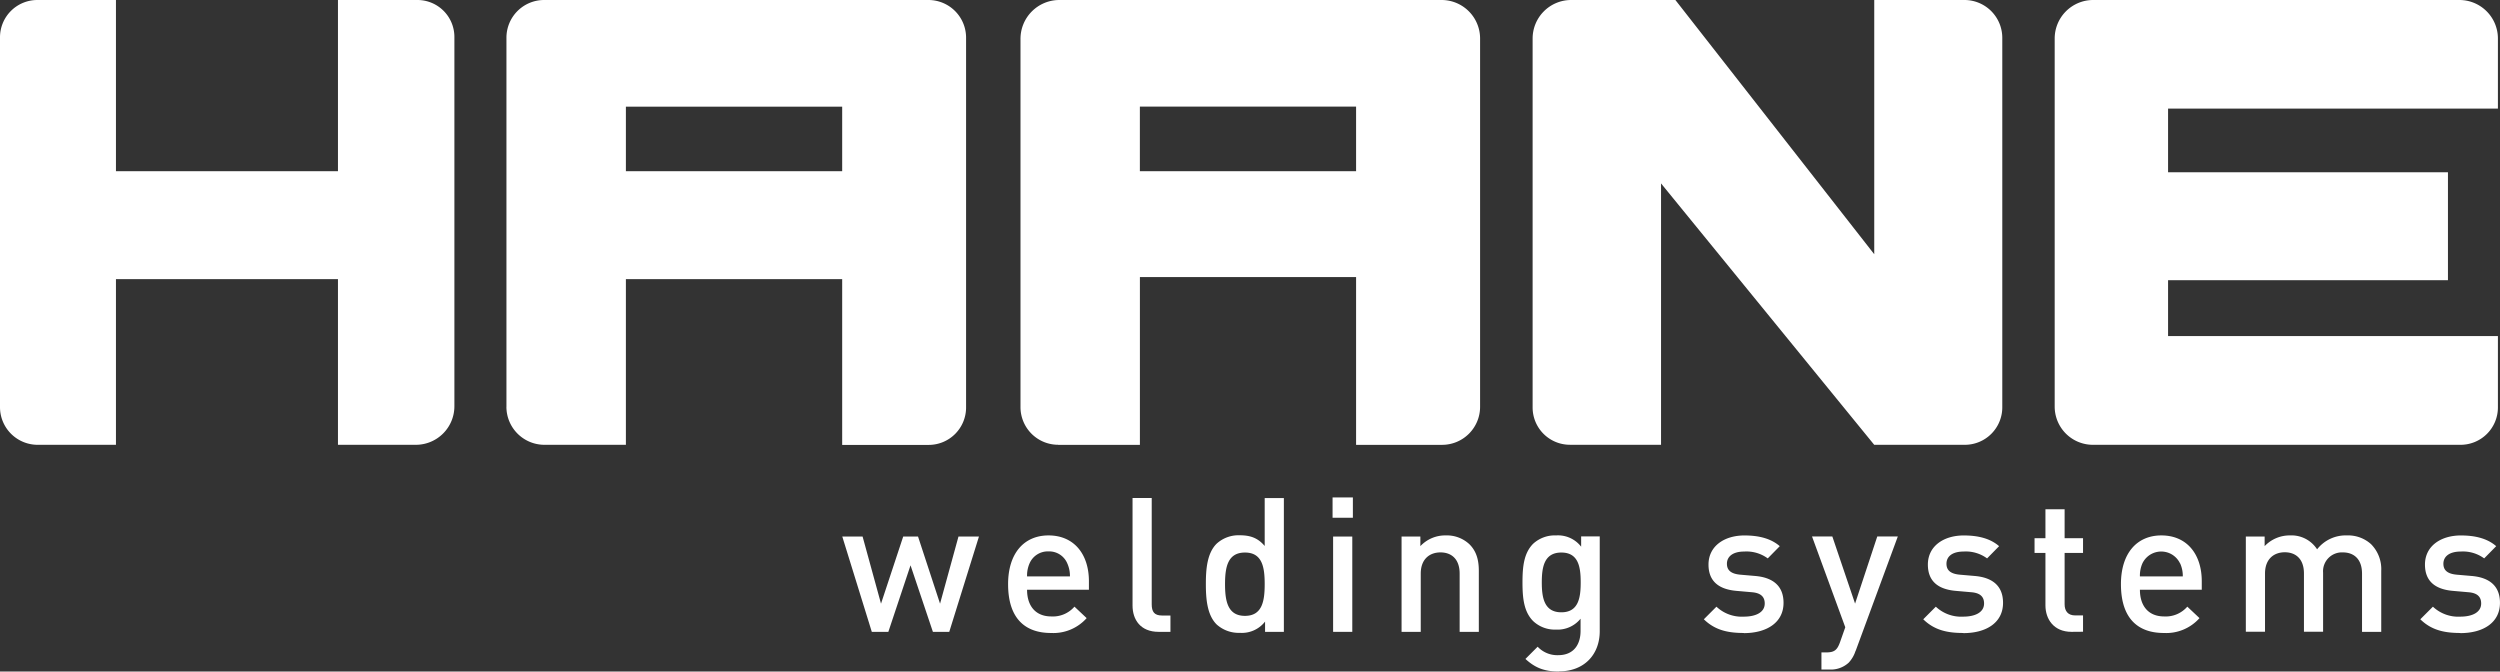 <svg id="Ebene_1" data-name="Ebene 1" xmlns="http://www.w3.org/2000/svg" viewBox="0 0 730.04 196.09"><rect x="0" y="0" width="730.04" height="196.09" fill="#333333" stroke="none"/><defs><style>.cls-1{fill:#fff;}</style></defs><path class="cls-1" d="M182.77,50h63.16V31.14H182.77V50Zm-34.88,68.81V11a11,11,0,0,1,11-11H271.11a11,11,0,0,1,11,11V119a10.92,10.92,0,0,1-10.92,10.92H245.93V81.52H182.77v48.37H159a11.11,11.11,0,0,1-11.12-11.11m185-87.65H396V50H332.86V31.14ZM309,129.9h23.87v-49H396v49h25.11a11.1,11.1,0,0,0,11.1-11.09V11.25A11.25,11.25,0,0,0,421,0H309.32A11.35,11.35,0,0,0,298,11.36V118.88a11,11,0,0,0,11,11M729.43,119V98.14H633.11V81.82h81.73V50.3H633.11V31.72h96.32V11.25A11.25,11.25,0,0,0,718.18,0H611.28A11.25,11.25,0,0,0,600,11.25V118.73a11.16,11.16,0,0,0,11.17,11.16H718.52A10.91,10.91,0,0,0,729.43,119M11,129.89H33.86V81.52H98.69v48.37h22.73a11.26,11.26,0,0,0,11.27-11.27V10.79A10.79,10.79,0,0,0,121.9,0H98.69V50L33.86,50V0h-23A10.9,10.9,0,0,0,0,10.89v108a11,11,0,0,0,11,11m474.05,0V53.56l62.25,76.33h26.45A10.94,10.94,0,0,0,584.7,119V11A11.05,11.05,0,0,0,573.65,0H547.31V74.24L489.24,0H458.8a11.25,11.25,0,0,0-11.25,11.24V119a10.89,10.89,0,0,0,10.89,10.88Z"/><polygon class="cls-1" points="277.2 184.51 272.42 184.51 265.89 165.08 259.41 184.51 254.58 184.51 245.96 156.68 251.89 156.68 257.27 176.28 263.75 156.68 268.08 156.68 274.51 176.28 279.89 156.68 285.87 156.68 277.2 184.51 277.2 184.51"/><path class="cls-1" d="M311.67,164.53a5.73,5.73,0,0,0-5.49-3.51,5.8,5.8,0,0,0-5.54,3.51,8.87,8.87,0,0,0-.72,3.79h12.52a8.85,8.85,0,0,0-.77-3.79m-11.75,7.68c0,4.78,2.53,7.8,7.08,7.8a8.33,8.33,0,0,0,6.76-2.86l3.56,3.35a13,13,0,0,1-10.43,4.34c-7,0-12.51-3.68-12.51-14.27,0-9,4.66-14.22,11.8-14.22,7.47,0,11.8,5.49,11.8,13.39v2.47Z"/><path class="cls-1" d="M338.35,184.51c-5.33,0-7.63-3.57-7.63-7.69V145.43h5.6v31.06c0,2.15.77,3.25,3,3.25h2.47v4.77Z"/><path class="cls-1" d="M363.55,161.35c-5.05,0-5.82,4.28-5.82,9.22s.77,9.27,5.82,9.27,5.76-4.33,5.76-9.27-.71-9.22-5.76-9.22m5.87,23.16v-3a8.57,8.57,0,0,1-7.36,3.29,9.59,9.59,0,0,1-6.8-2.47c-2.8-2.8-3.13-7.58-3.13-11.8s.33-8.95,3.13-11.75a9.46,9.46,0,0,1,6.75-2.47c3,0,5.27.71,7.3,3.13v-14h5.6v39.08Z"/><path class="cls-1" d="M389.29,156.68h5.6v27.83h-5.6V156.68Zm-.16-11.42h5.93v5.93h-5.93v-5.93Z"/><path class="cls-1" d="M426.24,184.51v-17c0-4.34-2.47-6.2-5.6-6.2s-5.76,1.92-5.76,6.2v17h-5.6V156.68h5.49v2.8a9.94,9.94,0,0,1,7.41-3.13,9.63,9.63,0,0,1,6.86,2.53c2.14,2.08,2.8,4.72,2.8,7.84v17.79Z"/><path class="cls-1" d="M455.94,161.35c-5.05,0-5.71,4.33-5.71,8.72s.66,8.73,5.71,8.73,5.65-4.34,5.65-8.73-.6-8.72-5.65-8.72m-.66,34.74c-4.23,0-6.92-1-9.83-3.67l3.57-3.57a7.86,7.86,0,0,0,6,2.47c4.72,0,6.53-3.35,6.53-7.08v-3.57a8.6,8.6,0,0,1-7.19,3.18,9.2,9.2,0,0,1-6.64-2.47c-2.69-2.69-3.13-6.59-3.13-11.31s.44-8.61,3.13-11.3a9.33,9.33,0,0,1,6.7-2.42,8.54,8.54,0,0,1,7.3,3.29v-3h5.43v27.67c0,6.8-4.5,11.74-11.91,11.74"/><path class="cls-1" d="M509.24,184.84c-4.55,0-8.4-.77-11.69-4l3.68-3.68a10.78,10.78,0,0,0,8,2.91c3.41,0,6.1-1.2,6.1-3.84,0-1.86-1.05-3.07-3.74-3.29l-4.44-.39c-5.22-.43-8.24-2.8-8.24-7.68,0-5.44,4.67-8.51,10.49-8.51,4.17,0,7.74.88,10.32,3.13l-3.51,3.57a10.49,10.49,0,0,0-6.87-2c-3.35,0-5.05,1.48-5.05,3.56,0,1.65.88,2.91,3.85,3.19l4.39.38c5.21.44,8.29,2.91,8.29,7.85,0,5.82-5,8.84-11.59,8.84"/><path class="cls-1" d="M541.85,190.06a9.05,9.05,0,0,1-2,3.45,7.72,7.72,0,0,1-5.71,2h-2.25v-5h1.43c2.36,0,3.18-.71,4-3l1.53-4.34-9.71-26.51h5.93l6.64,19.6,6.48-19.6h6l-12.3,33.38Z"/><path class="cls-1" d="M573.31,184.84c-4.56,0-8.4-.77-11.69-4l3.67-3.68a10.79,10.79,0,0,0,8,2.91c3.4,0,6.09-1.2,6.09-3.84,0-1.86-1-3.07-3.73-3.29l-4.45-.39c-5.21-.43-8.23-2.8-8.23-7.68,0-5.44,4.66-8.51,10.48-8.51,4.18,0,7.75.88,10.32,3.13l-3.51,3.57a10.48,10.48,0,0,0-6.86-2c-3.35,0-5,1.48-5,3.56,0,1.65.88,2.91,3.84,3.19l4.39.38c5.22.44,8.29,2.91,8.29,7.85,0,5.82-4.94,8.84-11.58,8.84"/><path class="cls-1" d="M604.93,184.51c-5.22,0-7.63-3.73-7.63-7.74V161.46h-3.18v-4.29h3.18v-8.45h5.6v8.45h5.38v4.29H602.9v15c0,2,1,3.25,3.07,3.25h2.31v4.77Z"/><path class="cls-1" d="M636.61,164.53a6.09,6.09,0,0,0-11,0,8.87,8.87,0,0,0-.72,3.79h12.52a8.85,8.85,0,0,0-.77-3.79m-11.75,7.68c0,4.78,2.53,7.8,7.08,7.8a8.33,8.33,0,0,0,6.76-2.86l3.56,3.35a13,13,0,0,1-10.43,4.34c-7,0-12.51-3.68-12.51-14.27,0-9,4.66-14.22,11.8-14.22,7.46,0,11.8,5.49,11.8,13.39v2.47Z"/><path class="cls-1" d="M689.75,184.51v-17c0-4.34-2.47-6.2-5.6-6.2a5.51,5.51,0,0,0-5.77,5.92v17.24h-5.59v-17c0-4.34-2.48-6.2-5.6-6.2s-5.77,1.92-5.77,6.2v17h-5.6V156.68h5.49v2.8a10.08,10.08,0,0,1,7.41-3.13,8.9,8.9,0,0,1,7.91,4.06,10.59,10.59,0,0,1,8.73-4.06,10,10,0,0,1,7,2.53,10.33,10.33,0,0,1,3,7.84v17.79Z"/><path class="cls-1" d="M718.46,184.84c-4.56,0-8.4-.77-11.69-4l3.68-3.68a10.78,10.78,0,0,0,8,2.91c3.4,0,6.09-1.2,6.09-3.84,0-1.86-1-3.07-3.73-3.29l-4.45-.39c-5.21-.43-8.23-2.8-8.23-7.68,0-5.44,4.66-8.51,10.48-8.51,4.18,0,7.75.88,10.32,3.13l-3.51,3.57a10.46,10.46,0,0,0-6.86-2c-3.35,0-5.05,1.48-5.05,3.56,0,1.65.88,2.91,3.84,3.19l4.39.38c5.22.44,8.29,2.91,8.29,7.85,0,5.82-4.94,8.84-11.58,8.84"/></svg>